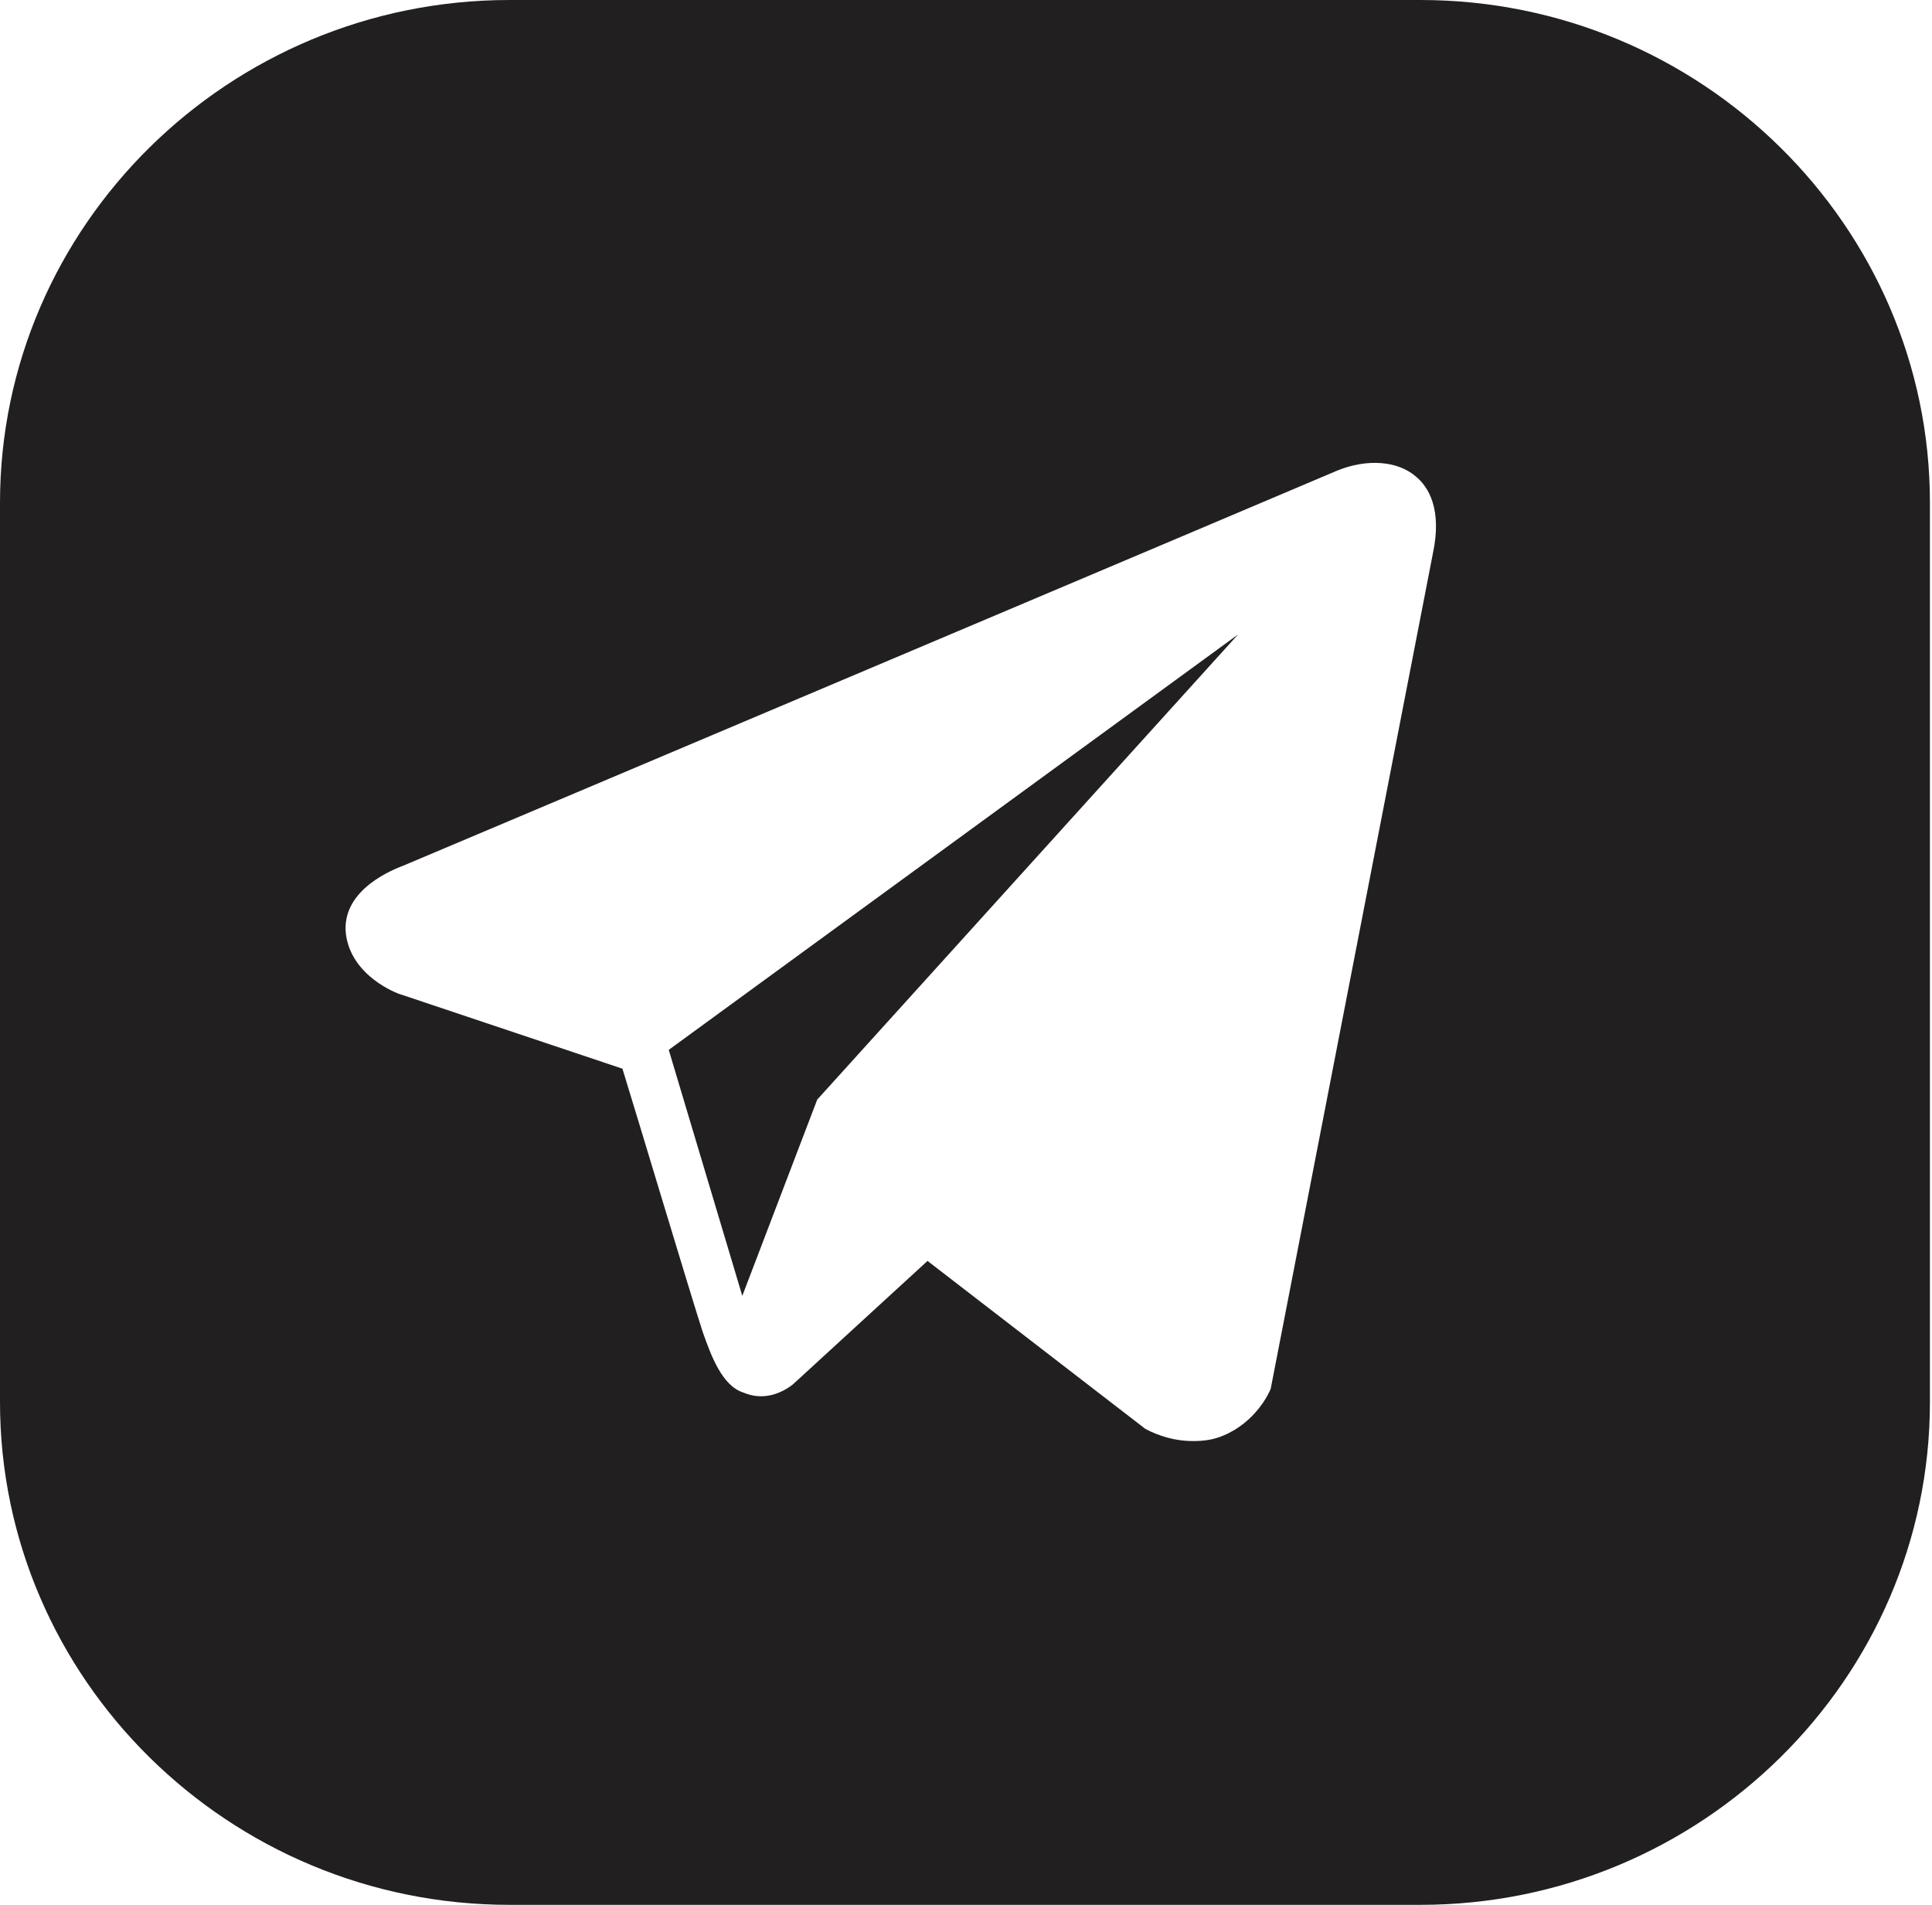 <?xml version="1.0" encoding="UTF-8"?> <svg xmlns="http://www.w3.org/2000/svg" width="71" height="70" viewBox="0 0 71 70" fill="none"><path d="M27.279 47.621L30.032 40.409L45.498 23.316L24.576 38.581L27.279 47.621Z" fill="#211F20"></path><path d="M52.204 0H18.72C8.409 0 0 8.299 0 18.476V51.524C0 61.701 8.409 70 18.72 70H52.204C62.515 70 70.924 61.701 70.924 51.524V18.476C70.924 8.299 62.515 0 52.204 0ZM46.699 51.03C46.649 51.178 46.148 52.265 44.947 52.759C44.596 52.908 44.246 52.957 43.846 52.957C43.345 52.957 42.845 52.858 42.294 52.611L42.094 52.512L34.086 46.337L29.13 50.882C28.68 51.228 28.029 51.475 27.328 51.178C26.528 50.931 26.127 49.795 25.827 48.956C25.377 47.572 23.424 41.051 22.874 39.273L14.765 36.556C14.565 36.507 12.914 35.864 12.713 34.333C12.513 32.654 14.565 31.913 14.815 31.814C16.117 31.27 48 17.784 49.151 17.29C50.252 16.845 51.353 16.944 52.004 17.488C52.505 17.883 53.005 18.723 52.655 20.353L46.699 51.03Z" fill="#211F20"></path></svg> 